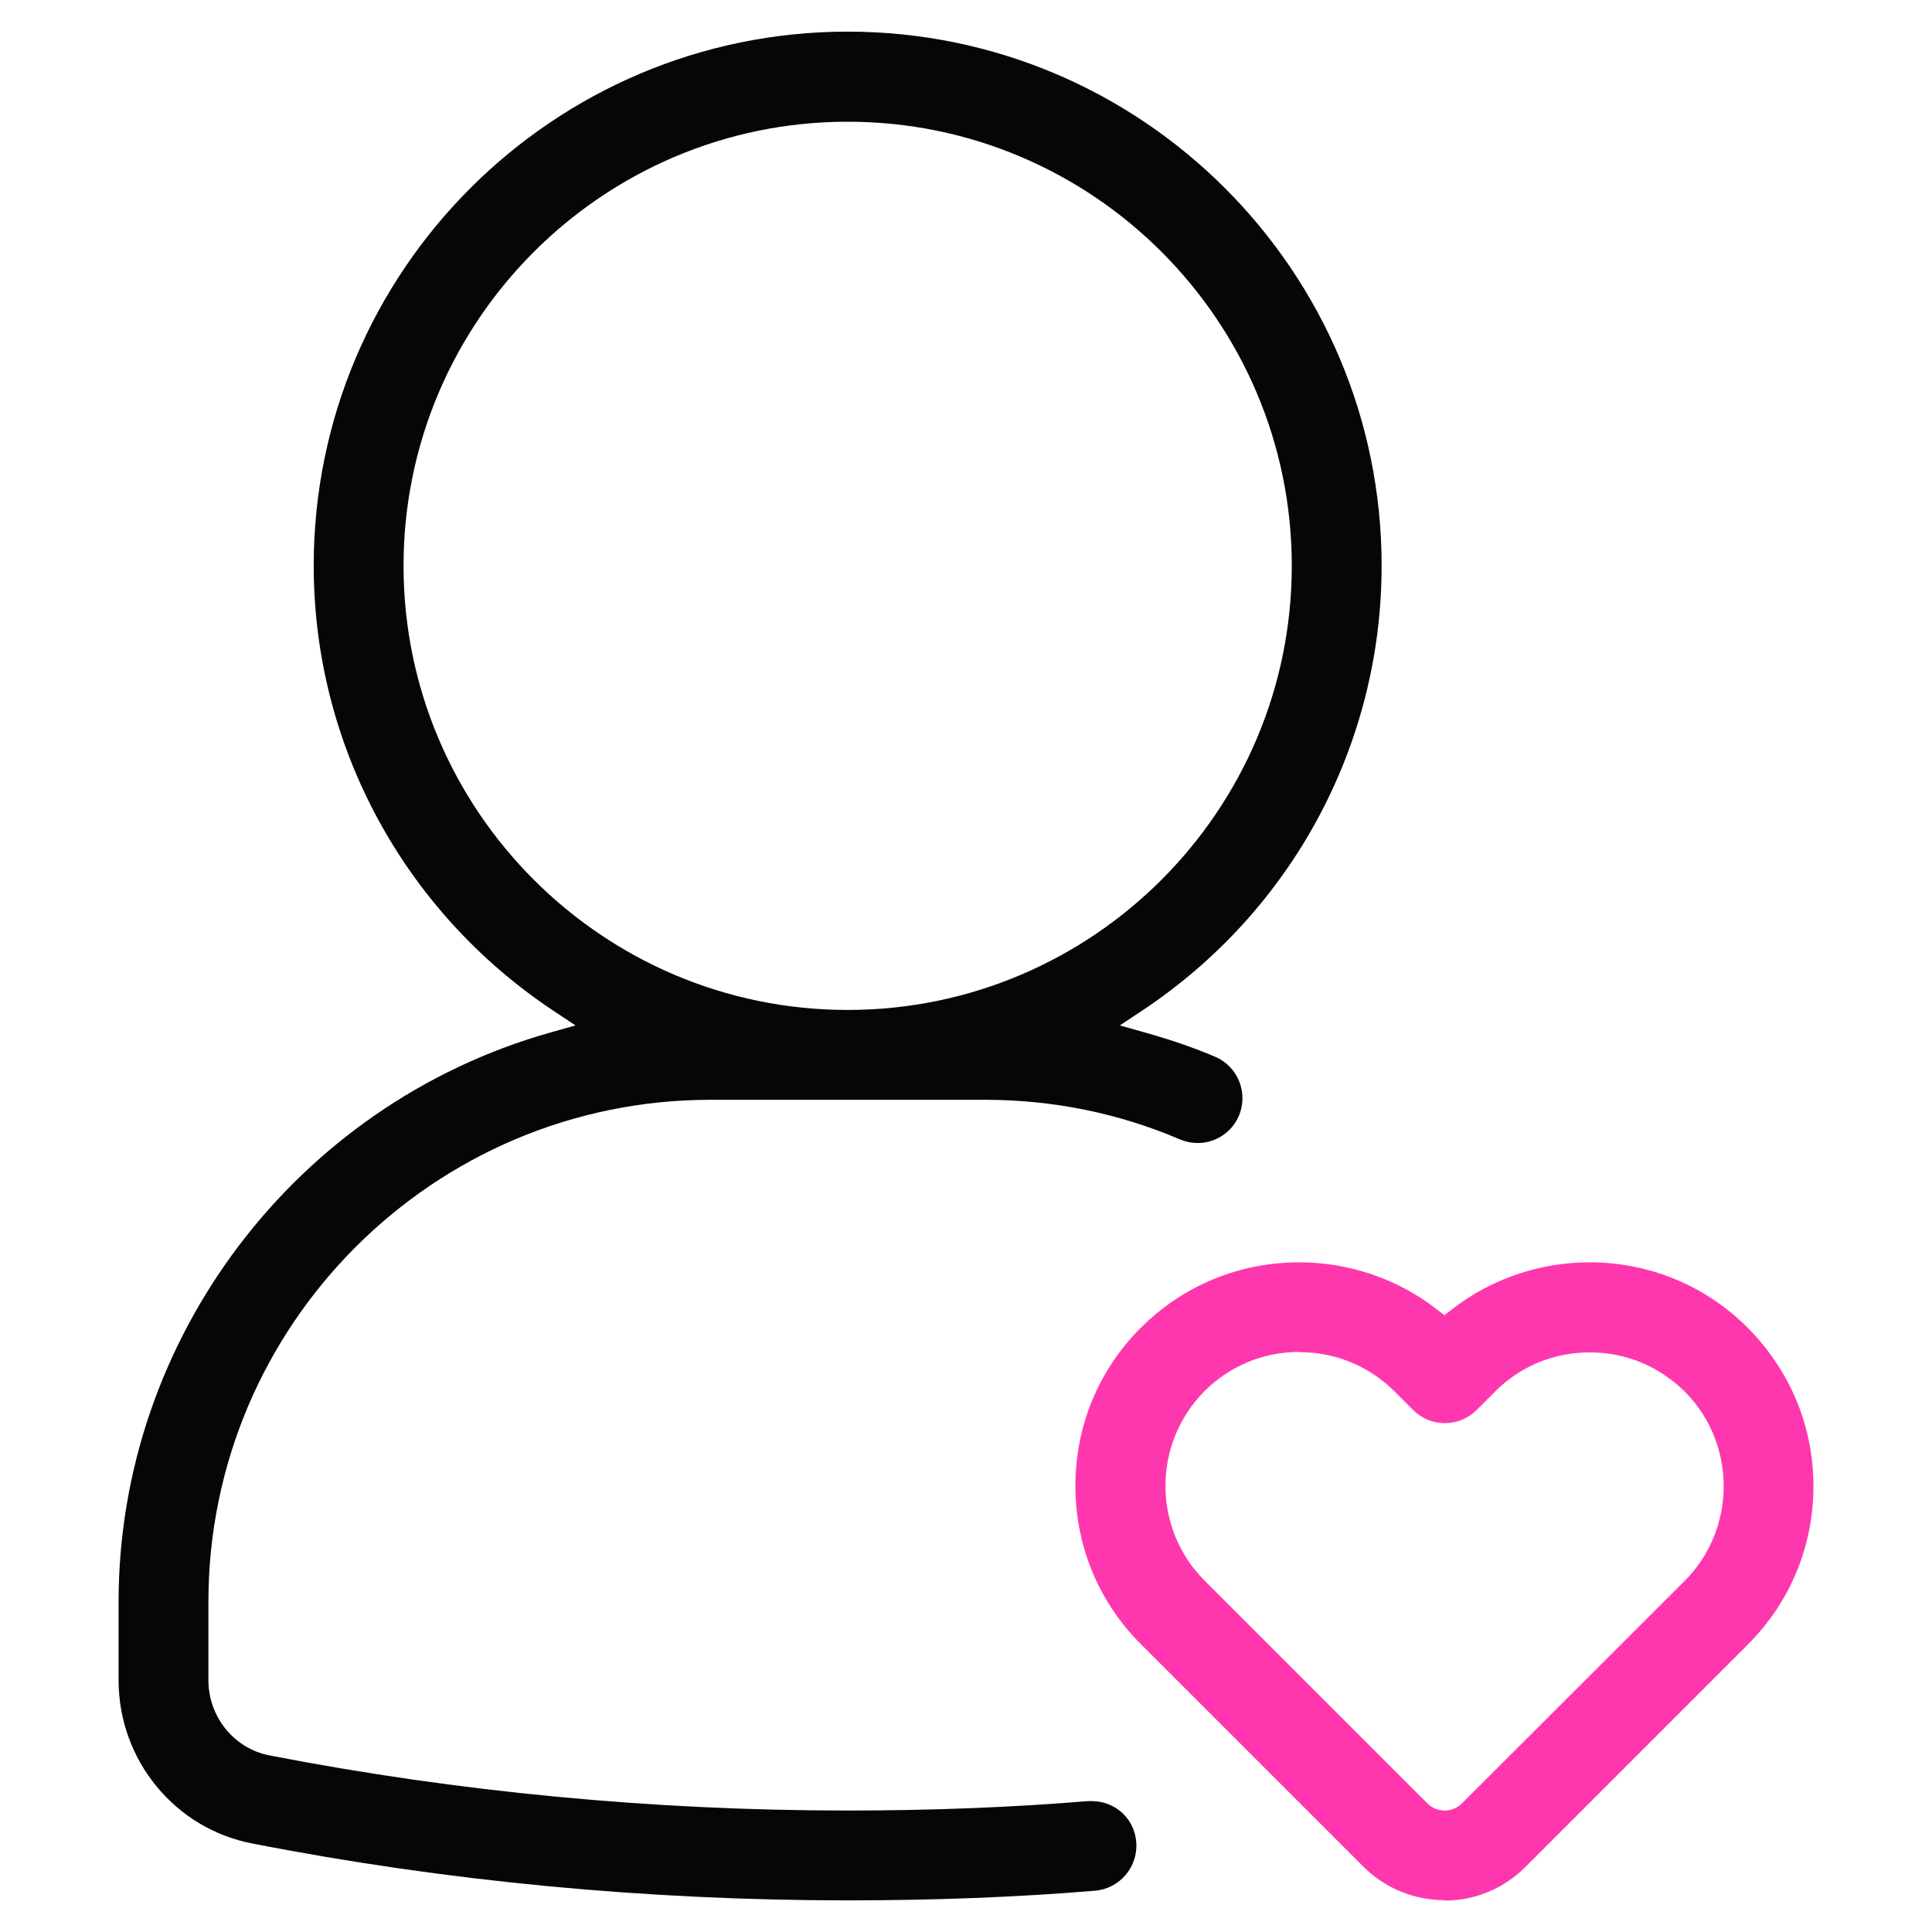 <?xml version="1.0" encoding="UTF-8"?>
<svg id="user_experience" data-name="user experience" xmlns="http://www.w3.org/2000/svg" width="80" height="80" viewBox="0 0 80 80">
  <defs>
    <style>
      .cls-1 {
        fill: #060606;
      }

      .cls-1, .cls-2 {
        stroke-width: 0px;
      }

      .cls-2 {
        fill: #ff37af;
      }
    </style>
  </defs>
  <g id="love">
    <path class="cls-1" d="M35.1,78.69c-8.34,0-16.63-.79-24.63-2.35-3.22-.61-5.56-3.45-5.56-6.77v-3.24c0-10.9,7.34-20.59,17.86-23.57l1.06-.3-.92-.61c-6.21-4.13-9.92-11.02-9.92-18.43C12.99,11.23,22.91,1.31,35.1,1.31s22.11,9.92,22.11,22.11c0,7.42-3.71,14.31-9.92,18.43l-.92.61,1.06.3c1.1.31,2.05.64,2.89,1,.94.4,1.38,1.5.98,2.44-.29.69-.97,1.13-1.71,1.13-.25,0-.49-.05-.73-.15-2.55-1.09-5.27-1.64-8.08-1.64h-11.36c-11.46,0-20.79,9.32-20.79,20.79v3.24c0,1.53,1.07,2.84,2.54,3.12,7.79,1.51,15.85,2.28,23.93,2.28,3.47,0,6.82-.13,9.95-.39.05,0,.11,0,.16,0,.97,0,1.77.73,1.84,1.7.08,1.02-.68,1.92-1.7,2.01-3.23.27-6.68.4-10.25.4ZM35.1,5.04c-10.14,0-18.39,8.25-18.39,18.39s8.25,18.39,18.39,18.39,18.39-8.25,18.39-18.39S45.25,5.04,35.1,5.04Z"/>
    <path class="cls-2" d="M59.81,78.68c-1.26,0-2.45-.49-3.35-1.38l-9.22-9.22c-1.75-1.75-2.71-4.07-2.71-6.55s.96-4.81,2.71-6.55c1.75-1.75,4.08-2.71,6.56-2.71,2.06,0,4.09.69,5.7,1.95l.31.24.31-.24c1.61-1.26,3.64-1.95,5.7-1.95,2.46,0,4.77.95,6.51,2.67,1.8,1.8,2.76,4.12,2.76,6.6,0,2.48-.96,4.8-2.71,6.55l-9.22,9.22c-.89.89-2.08,1.39-3.35,1.39ZM53.8,55.98c-1.48,0-2.88.58-3.92,1.62-2.16,2.17-2.16,5.69,0,7.85l9.22,9.22c.19.19.45.3.72.3s.53-.11.72-.3l9.22-9.21c2.14-2.14,2.15-5.64.04-7.8-1.09-1.09-2.48-1.66-3.97-1.66s-2.87.57-3.91,1.61l-.78.78c-.35.35-.82.54-1.31.54s-.96-.19-1.31-.54l-.78-.78c-1.05-1.04-2.44-1.62-3.92-1.62Z"/>
  </g>
</svg>